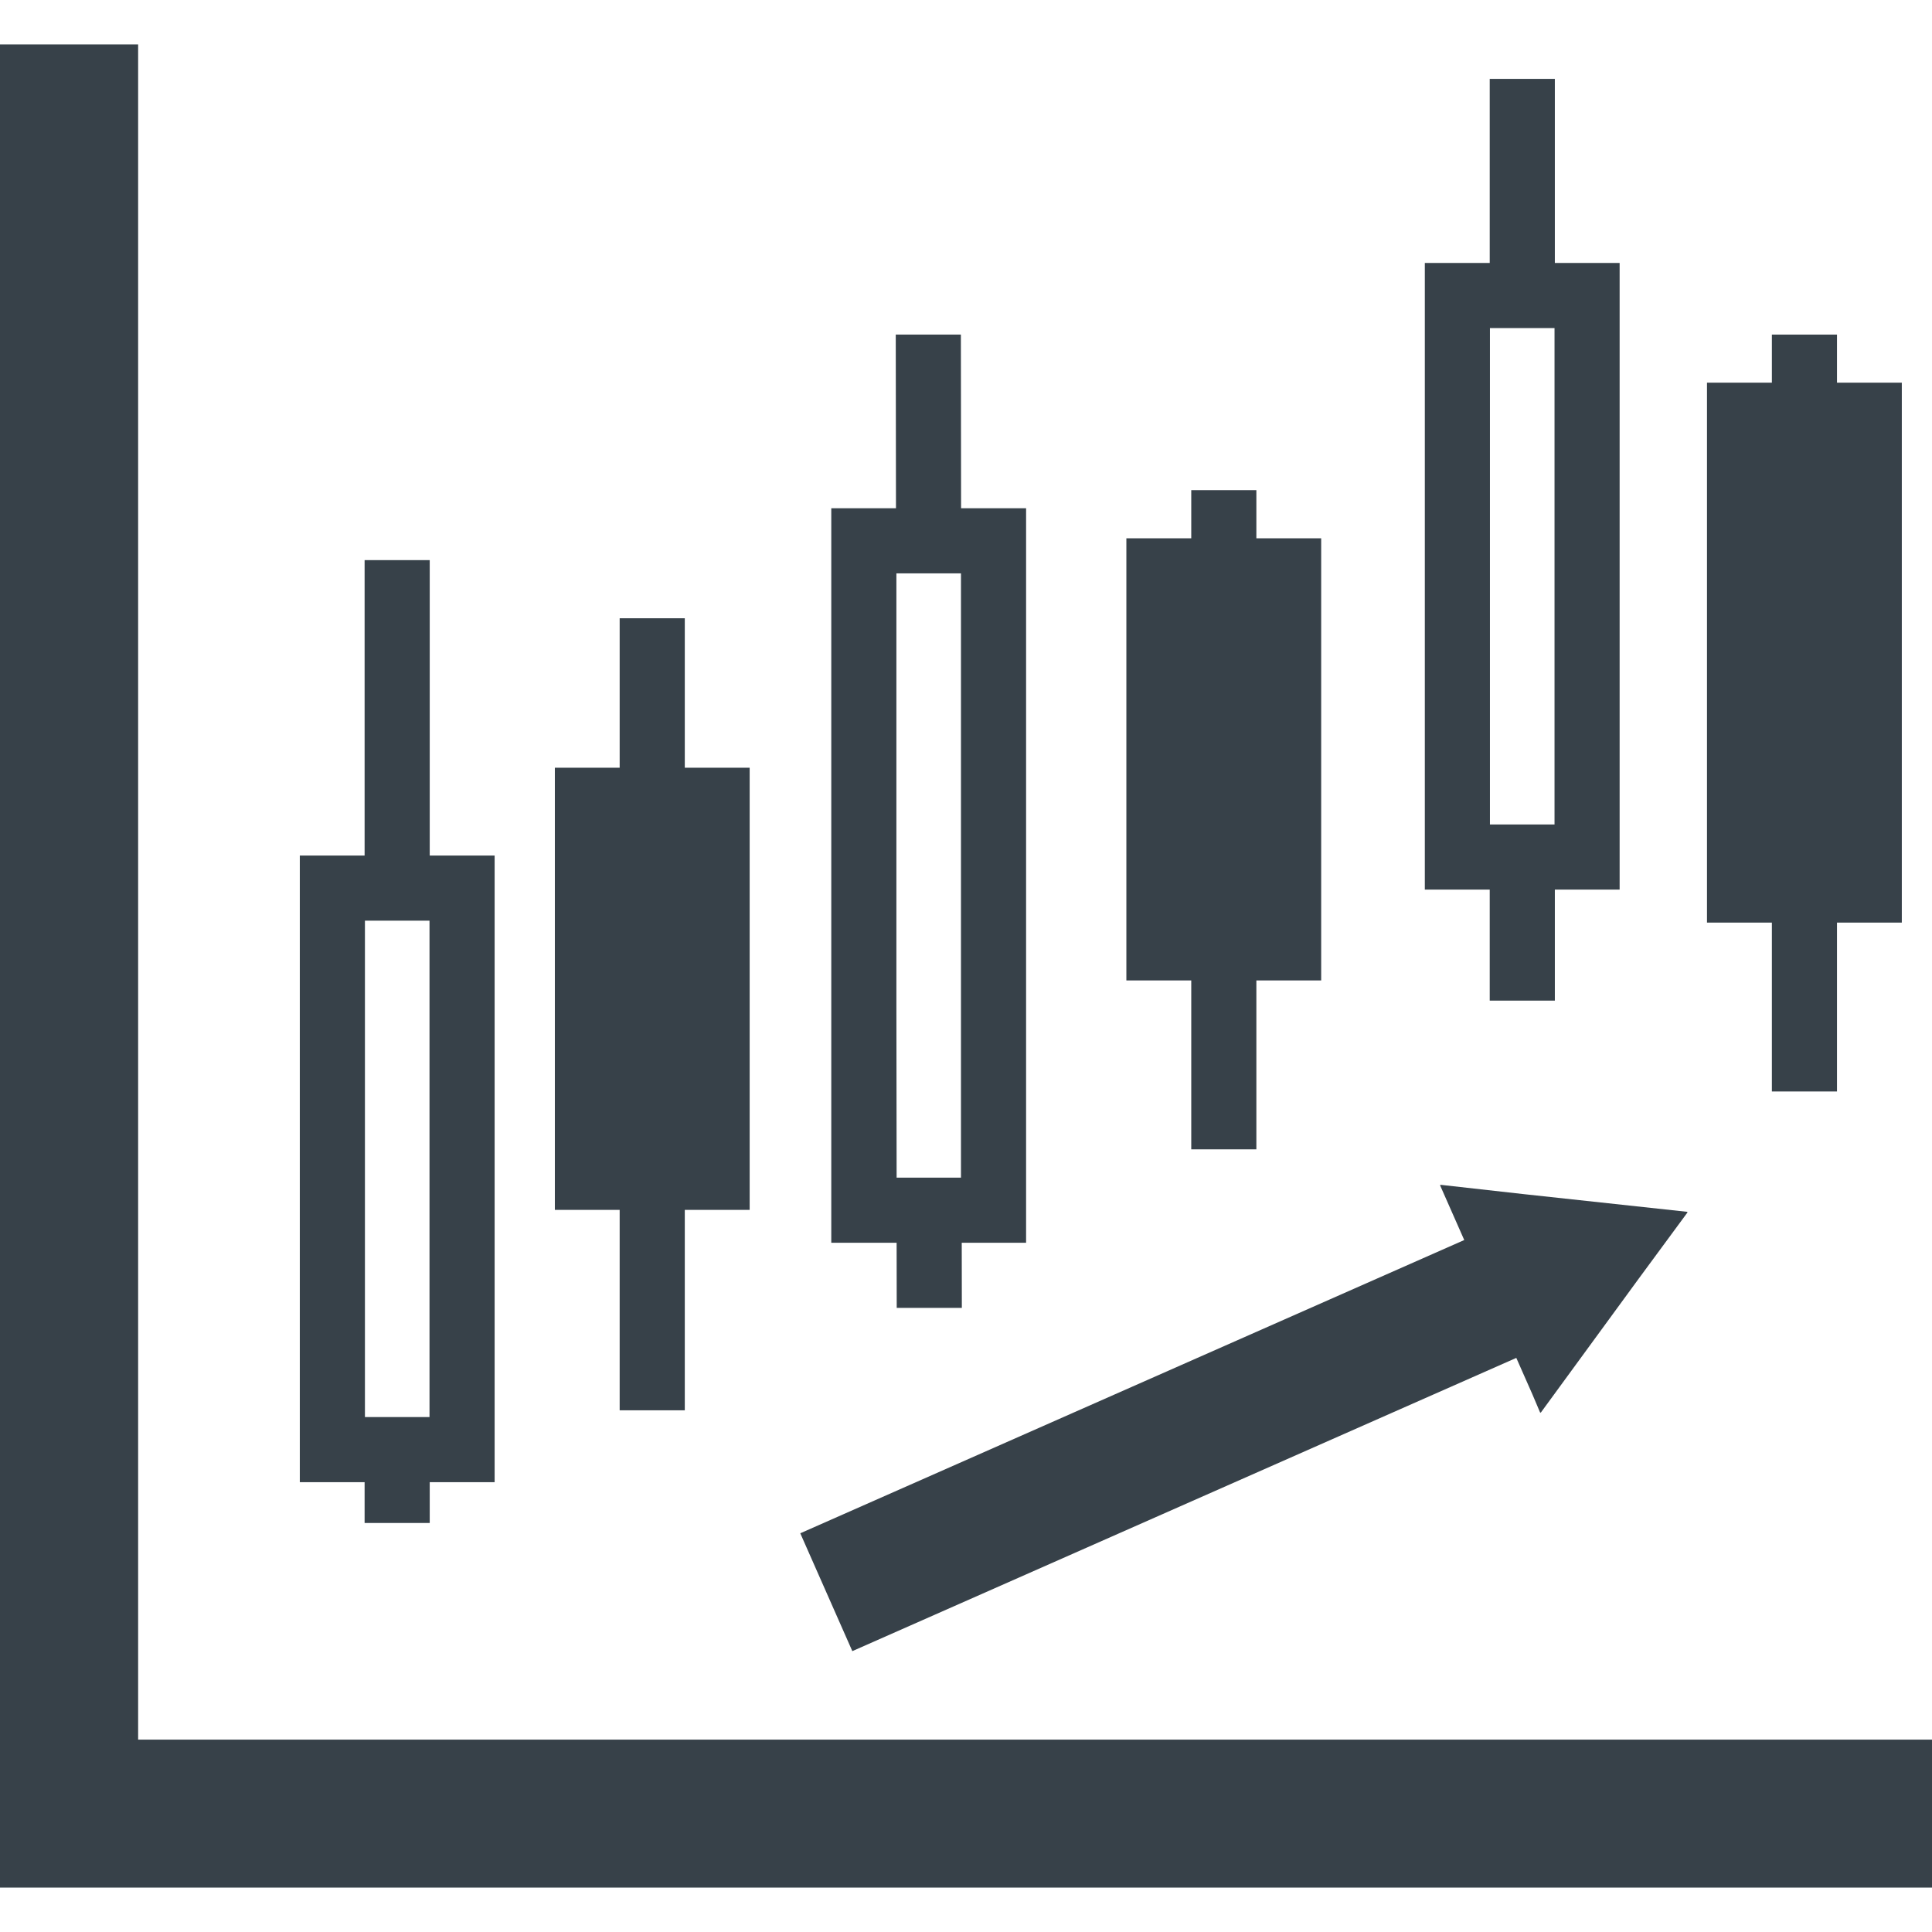 <?xml version="1.0" encoding="utf-8"?>
<!-- Generator: Adobe Illustrator 19.1.1, SVG Export Plug-In . SVG Version: 6.00 Build 0)  -->
<svg version="1.1" id="_x31_0" xmlns="http://www.w3.org/2000/svg" xmlns:xlink="http://www.w3.org/1999/xlink" x="0px" y="0px"
	 viewBox="0 0 512 512" style="enable-background:new 0 0 512 512;" xml:space="preserve">
<style type="text/css">
	.st0{fill:#374149;}
</style>
<g>
	<polygon class="st0" points="315.695,304.588 332.95,304.588 332.95,259.826 350.125,259.826 350.125,143.17 350.125,142.814 
		350.125,142.814 350.125,142.654 332.95,142.654 332.95,130.092 332.95,130.052 332.95,130.052 332.95,129.896 315.906,129.896 
		315.855,129.896 315.855,129.896 315.695,129.896 315.695,142.654 298.711,142.654 298.66,142.654 298.66,142.654 298.5,142.654 
		298.5,259.826 315.695,259.826 	"/>
	<polygon class="st0" points="469.566,289.252 486.824,289.252 486.824,244.498 504,244.498 504,102.006 504,101.568 504,101.568 
		504,101.412 486.824,101.412 486.824,88.869 486.824,88.83 486.824,88.83 486.824,88.67 469.778,88.67 469.726,88.67 
		469.726,88.67 469.566,88.67 469.566,101.412 452.582,101.412 452.531,101.412 452.531,101.412 452.371,101.412 452.371,244.498 
		469.566,244.498 	"/>
	<polygon class="st0" points="164.218,373.744 181.477,373.744 181.477,320.631 181.477,320.631 198.668,320.631 198.668,203.971 
		198.668,203.615 198.668,203.615 198.668,203.455 181.477,203.455 181.477,164.127 181.477,164.006 181.477,164.006 
		181.477,163.846 164.43,163.846 164.379,163.846 164.379,163.846 164.218,163.846 164.218,203.455 147.254,203.455 
		147.203,203.455 147.203,203.455 147.043,203.455 147.043,320.631 164.218,320.631 	"/>
	<path class="st0" d="M237.641,346.6h17.258l-0.027-17.254h17.054V135.44v-0.59l0,0v-0.16h-17.23l-0.054-45.774V88.83l0,0v-0.16
		h-17.047h-0.05l0,0h-0.16l0.058,46.019h-16.934l-0.051-0.004v0.004h-0.16v194.657h17.317L237.641,346.6z M237.554,266.502V151.944
		h17.114v160.144h-17.054L237.554,266.502z"/>
	<path class="st0" d="M96.625,403.604h17.258v-10.813h17.199V227.388v-0.508l0,0v-0.156h-17.199v-77.89V148.6l0,0v-0.16H96.836
		l-0.051-0.004v0.004h-0.16v78.285H79.664h-0.05l0,0h-0.161v166.066h17.172V403.604z M96.711,375.533V243.982h17.113v131.551H96.711
		z"/>
	<path class="st0" d="M394.793,265.178h17.258v-29.422h17.168V70.353v-0.504l0,0v-0.16H412.05V21.216v-0.148l0,0v-0.16h-17.046
		h-0.051l0,0h-0.16v48.781h-16.988l-0.051-0.004v0.004h-0.16v166.066h17.199V265.178z M394.848,218.498V86.944h17.117v131.554
		H394.848z"/>
	<polygon class="st0" points="512,461.174 512,461.174 512,461.014 37.894,461.014 36.606,461.014 36.606,13.295 36.606,11.928 
		36.606,11.928 36.606,11.768 0.27,11.768 0.16,11.764 0.16,11.768 0,11.768 0,500.236 22.222,500.236 512,500.236 512,461.295 	"/>
	<polygon class="st0" points="225.875,437.568 401.836,359.857 406.106,369.525 408.145,374.334 408.199,374.264 408.274,374.432 
		434.222,338.932 447.199,321.311 447.11,321.303 447.218,321.154 403.762,316.451 381.754,313.986 381.789,314.072 
		381.606,314.052 388.039,328.623 212.262,406.256 212.23,406.268 212.23,406.268 212.082,406.334 	"/>
</g>
</svg>
